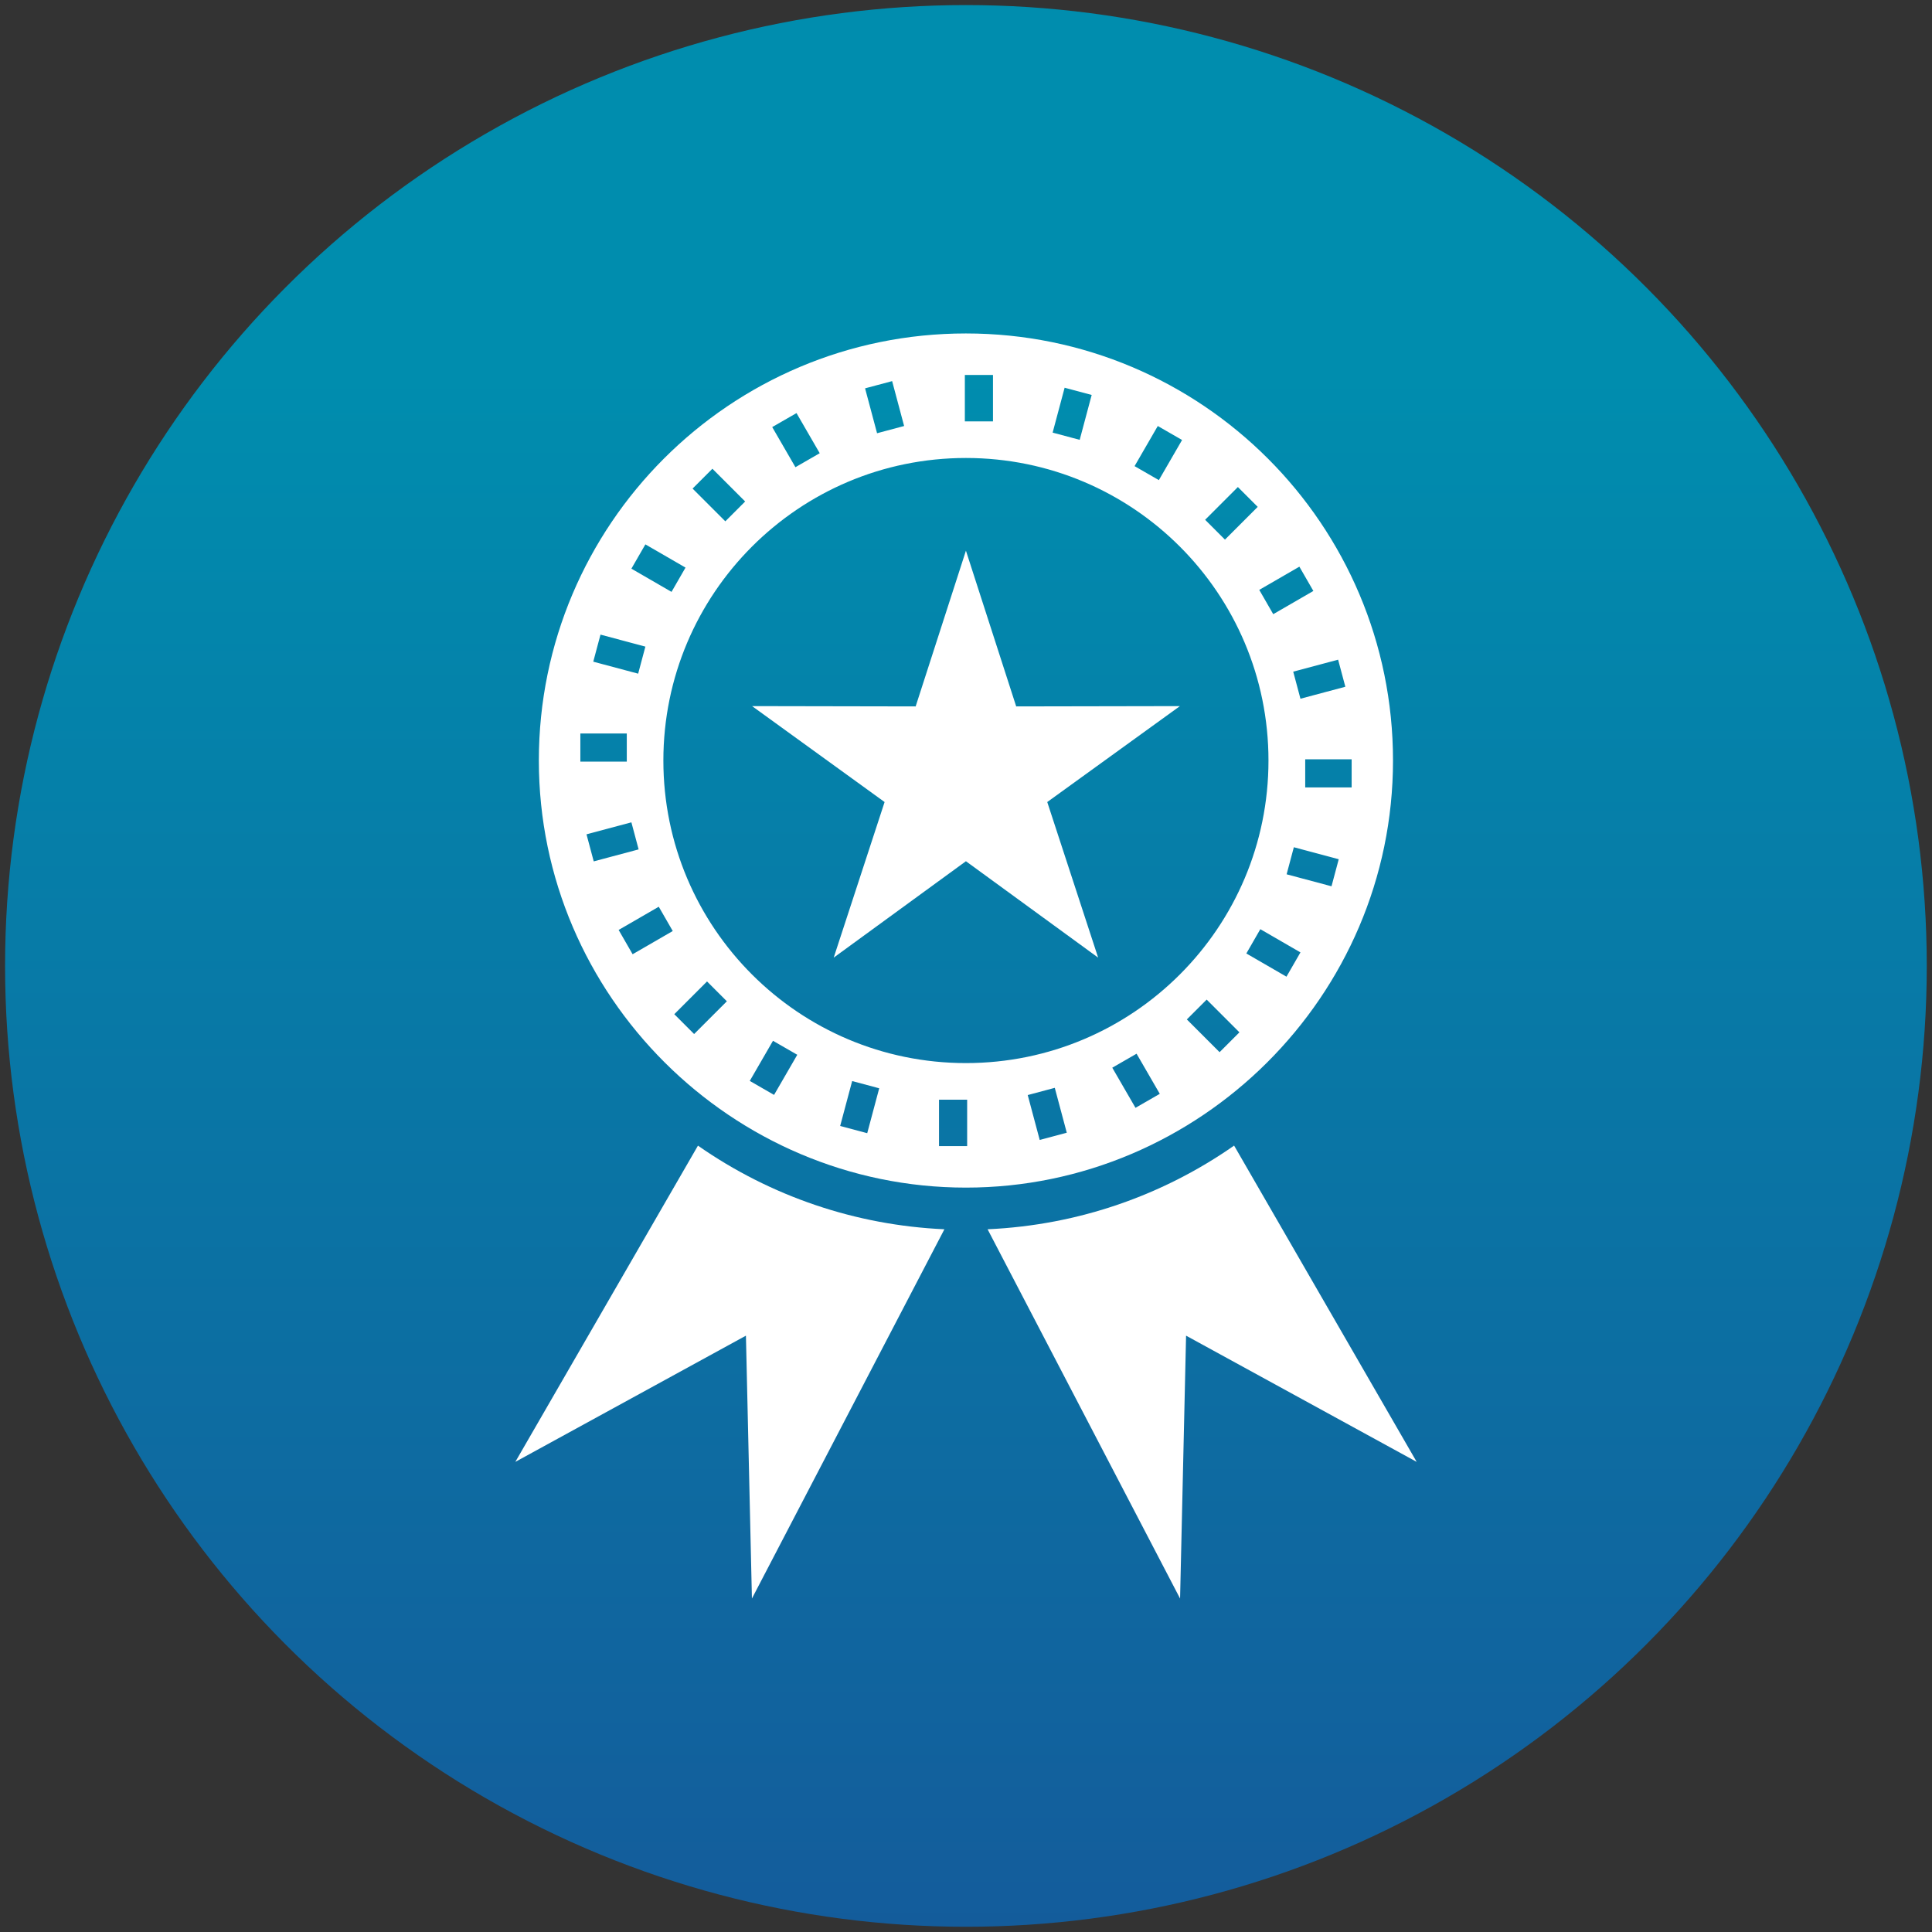 <?xml version="1.0" encoding="UTF-8"?>
<svg id="Layer_1" xmlns="http://www.w3.org/2000/svg" version="1.1" xmlns:xlink="http://www.w3.org/1999/xlink" viewBox="0 0 125.67 125.67">
  <rect x="0" y="0" width="125.67" height="125.67" fill="#333333" stroke="none"/>
  <!-- Generator: Adobe Illustrator 29.4.0, SVG Export Plug-In . SVG Version: 2.1.0 Build 152)  -->
  <defs>
    <style>
      .st0 {
        fill: #fff;
      }

      .st1 {
        fill: url(#linear-gradient);
      }
    </style>
    <linearGradient id="linear-gradient" x1="4340.64" y1="-2956.9" x2="4341.64" y2="-2956.9" gradientTransform="translate(340332.8 -499495.1) rotate(90) scale(115.08 -115.08)" gradientUnits="userSpaceOnUse">
      <stop offset="0" stop-color="#008dae"/>
      <stop offset="0" stop-color="#008dae"/>
      <stop offset="1" stop-color="#165699"/>
      <stop offset="1" stop-color="#165699"/>
    </linearGradient>
  </defs>
  <circle class="st1" cx="62.83" cy="62.83" r="62.5"/>
  <path class="st0" d="M80.27,74.52c-4.58,3.2-10.08,5.17-16.03,5.44l12.52,24.02.39-17.1,15,8.21-11.88-20.58Z"/>
  <polygon class="st0" points="62.83 35.82 59.56 45.95 48.92 45.93 57.54 52.17 54.23 62.29 62.83 56.02 71.43 62.29 68.12 52.17 76.75 45.93 66.1 45.95 62.83 35.82"/>
  <path class="st0" d="M90.61,49.47c0-15.34-12.44-27.78-27.78-27.78s-27.78,12.44-27.78,27.78,12.58,27.78,27.78,27.78,27.78-12.44,27.78-27.78ZM86.61,57.65l-2.92-.78.47-1.76,2.92.78-.47,1.76ZM87.92,51.22h-3.02v-1.83h3.02v1.83ZM87.51,44.67l-2.92.78-.47-1.76,2.92-.78.47,1.76ZM84.52,36.86l.91,1.58-2.61,1.51-.91-1.58,2.61-1.51ZM80.52,31.68l1.29,1.29-2.13,2.13-1.29-1.29,2.13-2.13ZM75.31,27.71l1.58.91-1.51,2.61-1.58-.91,1.51-2.61ZM69.25,25.22l1.76.47-.78,2.92-1.76-.47.78-2.92ZM62.76,24.39h1.83v3.02h-1.83v-3.02ZM58.03,24.79l.78,2.92-1.76.47-.78-2.92,1.76-.47ZM51.81,26.87l1.51,2.61-1.58.91-1.51-2.61,1.58-.91ZM46.34,30.49l2.13,2.13-1.29,1.29-2.13-2.13,1.29-1.29ZM41.98,35.41l2.61,1.51-.91,1.58-2.61-1.51.91-1.58ZM39.06,41.28l2.92.78-.47,1.76-2.92-.78.47-1.76ZM37.75,47.71h3.02v1.83h-3.02v-1.83ZM38.15,54.27l2.92-.78.47,1.76-2.92.78-.47-1.76ZM41.15,62.07l-.91-1.58,2.61-1.51.91,1.58-2.61,1.51ZM45.15,67.26l-1.29-1.29,2.13-2.13,1.29,1.29-2.13,2.13ZM50.35,71.22l-1.58-.91,1.51-2.61,1.58.91-1.51,2.61ZM56.41,73.71l-1.76-.47.78-2.92,1.76.47-.78,2.92ZM62.91,74.55h-1.83v-3.02h1.83v3.02ZM67.63,74.15l-.78-2.92,1.76-.47.78,2.92-1.76.47ZM73.86,72.06l-1.51-2.61,1.58-.91,1.51,2.61-1.58.91ZM62.83,69.15c-10.87,0-19.68-8.81-19.68-19.68s8.81-19.68,19.68-19.68,19.68,8.81,19.68,19.68-8.81,19.68-19.68,19.68ZM79.33,68.44l-2.13-2.13,1.29-1.29,2.13,2.13-1.29,1.29ZM81.98,60.44l2.61,1.51-.91,1.58-2.61-1.51.91-1.58Z"/>
  <path class="st0" d="M33.52,95.09l15-8.21.39,17.1,12.52-24.02c-5.75-.26-11.29-2.13-16.03-5.44l-11.88,20.57Z"/>
</svg>